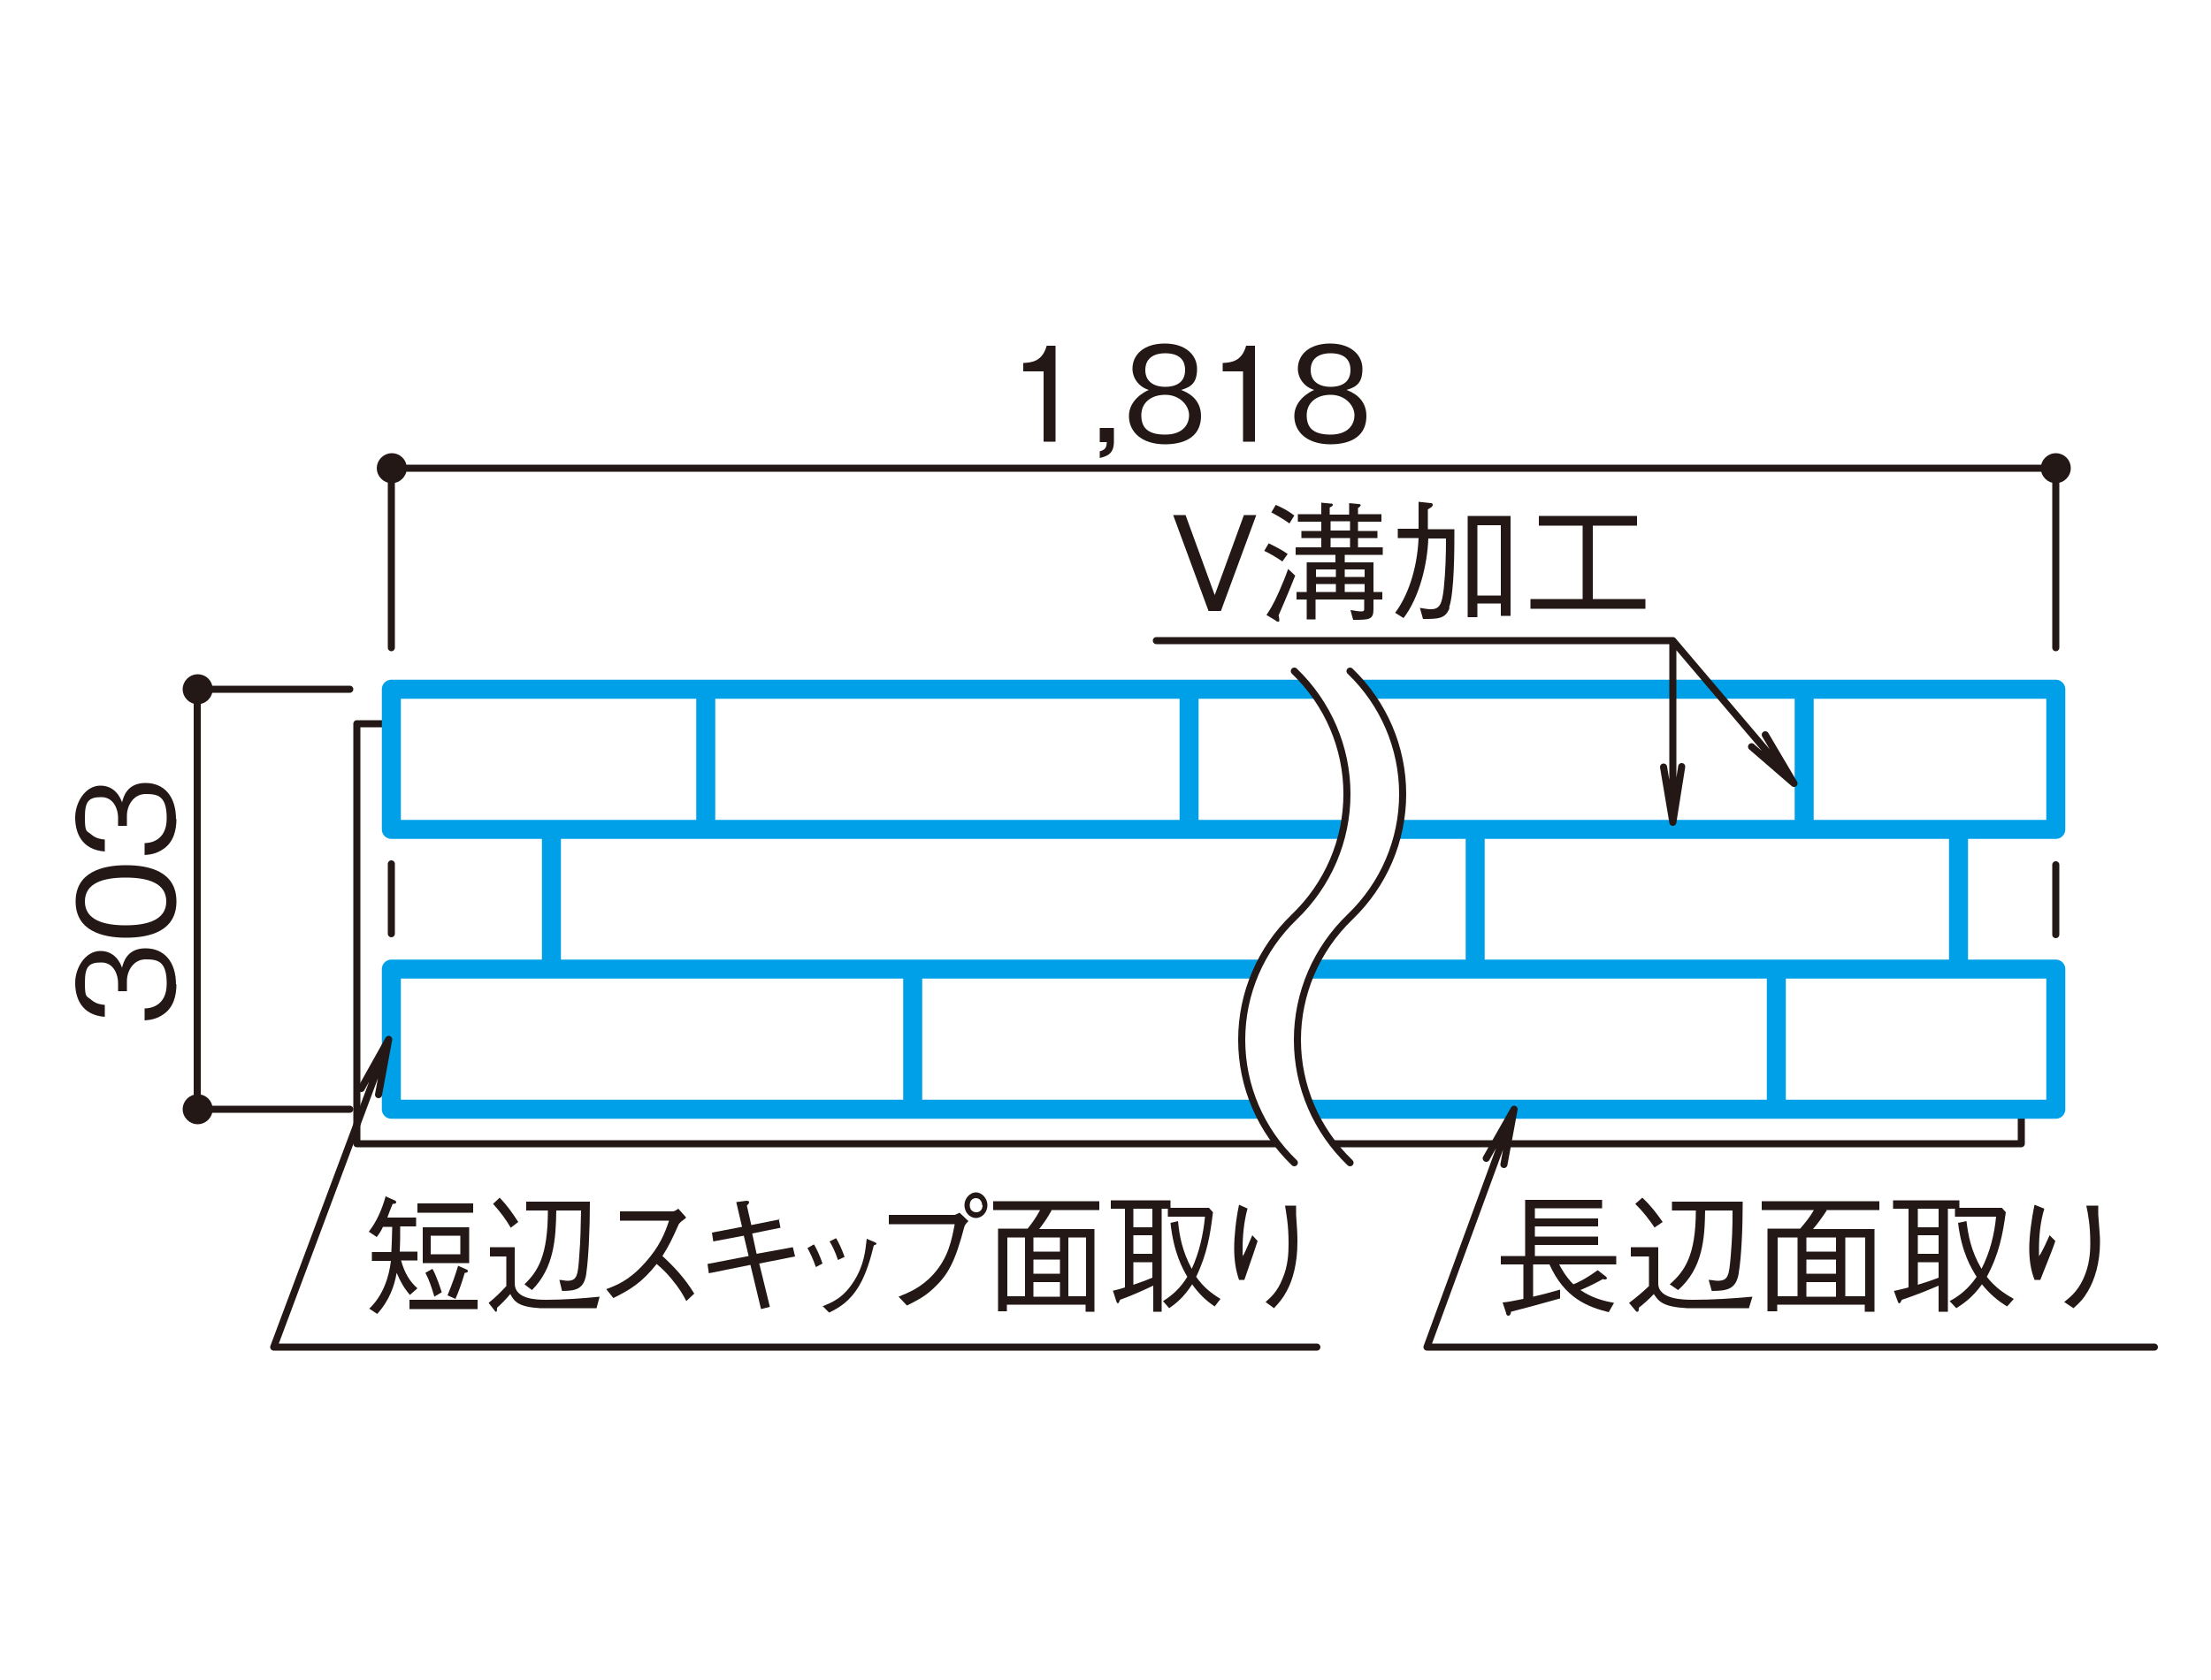 <?xml version="1.0" encoding="UTF-8"?><svg id="_レイヤー_2" xmlns="http://www.w3.org/2000/svg" viewBox="0 0 500 380"><defs><style>.cls-1{stroke-dasharray:15.8 7.9;}.cls-1,.cls-2,.cls-3{stroke:#231815;stroke-linecap:round;stroke-width:1.6px;}.cls-1,.cls-2,.cls-3,.cls-4{fill:none;stroke-linejoin:round;}.cls-5{fill:#231815;}.cls-6{fill:#fff;}.cls-2{stroke-dasharray:16.8 8.4;}.cls-4{stroke:#00a0e9;stroke-width:4.3px;}</style></defs><g id="_レイヤー_1-2"><rect class="cls-6" width="500" height="380"/><rect class="cls-6" x="80.7" y="163.7" width="376.4" height="95"/><rect class="cls-3" x="80.7" y="163.7" width="376.4" height="95"/><rect class="cls-6" x="88.5" y="155.9" width="376.4" height="95"/><polyline class="cls-3" points="464.9 242.8 464.9 250.9 456.8 250.9"/><line class="cls-2" x1="448.4" y1="250.9" x2="100.8" y2="250.9"/><polyline class="cls-3" points="96.6 250.9 88.5 250.9 88.5 242.8"/><line class="cls-1" x1="88.5" y1="234.9" x2="88.5" y2="167.9"/><polyline class="cls-3" points="88.5 164 88.5 155.9 96.6 155.9"/><line class="cls-2" x1="105" y1="155.9" x2="452.6" y2="155.9"/><polyline class="cls-3" points="456.8 155.9 464.9 155.9 464.9 164"/><line class="cls-1" x1="464.9" y1="171.9" x2="464.9" y2="238.9"/><path class="cls-4" d="M401.7,219.2v31.8M206.4,219.2v31.8M442.9,187.6v31.6M268.9,155.9v31.6M333.6,187.6v31.6M408,156.1v31.6M124.7,187.6v31.6M159.6,155.9v31.6M464.9,250.9H88.5v-31.7h376.4v31.7ZM464.9,187.6H88.5v-31.7h376.4v31.7Z"/><path class="cls-5" d="M39.9,222.6c0,2.5-.6,5.2-2.9,6.8-1.7,1.2-3.2,1.3-4.3,1.4v-2.7c1.1,0,5-.4,5-5.6s-2.1-5.5-4.8-5.5-4.2,2.6-4.2,4.9v2.3h-2v-1.9c0-1.7-.9-4.6-3.8-4.6s-3.7,1-3.7,4.6.4,2.9,1.5,3.9c1.1.9,2.1,1,3,1.1v2.7c-5.3-.4-6.7-4.3-6.7-7.7s2.3-7.2,5.7-7.2,4.6,2.9,4.9,3.8c.3-1.2,1.1-4.4,5.3-4.4s6.9,3,6.9,8.2Z"/><path class="cls-5" d="M39.9,203.9c0,6.7-6,8.2-11.4,8.2s-11.4-1.6-11.4-8.2,6-8.2,11.4-8.2,11.4,1.5,11.4,8.2ZM19.2,203.9c0,4.2,4.3,5.4,9.2,5.4s9.2-1.2,9.2-5.4-4.2-5.4-9.2-5.4-9.2,1.2-9.2,5.4Z"/><path class="cls-5" d="M39.9,185.2c0,2.5-.6,5.2-2.9,6.8-1.7,1.2-3.2,1.3-4.3,1.4v-2.7c1.1,0,5-.4,5-5.6s-2.1-5.5-4.8-5.5-4.2,2.6-4.2,4.9v2.3h-2v-1.9c0-1.7-.9-4.6-3.8-4.6s-3.7,1-3.7,4.6.4,2.9,1.5,3.9c1.1.9,2.1,1,3,1.1v2.7c-5.3-.4-6.7-4.3-6.7-7.7s2.3-7.2,5.7-7.2,4.6,2.9,4.9,3.8c.3-1.2,1.1-4.4,5.3-4.4s6.9,3,6.9,8.2Z"/><path class="cls-5" d="M352.6,286c.4.8,1.5,2.8,3.2,4.5.8-.3,2.6-1.1,5.5-3.2l1.8,1.4c.2.2.3.3.3.4s-.1.3-.4.3-.4,0-.5-.1c-1.6.9-3,1.6-5.1,2.5,2.8,1.9,5.5,2.5,7.6,2.9l-1.2,2.1c-4.8-1.2-10-3.2-13.4-10.8h-3.7v7.3c2.1-.5,3.7-.9,6.1-1.6v2c-5.3,1.5-8.4,2.3-11.1,3,0,.4-.2.9-.6.9s-.5-.4-.5-.6l-.8-2.4c1.3-.1,2.1-.3,4.7-.8v-7.8h-5.1v-1.9h5.5v-12.7h17.4v1.9h-15.2v2.3h14.3v1.8h-14.3v2.3h14.3v1.9h-14.3v2.5h18.4v1.9h-12.8Z"/><path class="cls-5" d="M395.5,295.9c-11.1,0-12.3,0-14,0-5.4-.3-6.4-1.5-7.5-3.2-1,1.1-2.5,2.4-3.4,3.1,0,.5,0,.9-.3.9s-.2,0-.4-.2l-1.5-1.8c1.7-1.3,2.8-2.2,4.5-3.8v-6.7h-4.1v-2.1h6.2v8.2c0,3.6,5.6,3.7,7.9,3.7,4.5,0,8.9-.3,13.4-.7l-.8,2.6ZM374.2,277.7c-1.3-1.9-2.5-3.5-4.4-5.4l1.6-1.4c2,1.9,3.2,3.5,4.6,5.5l-1.9,1.3ZM393.2,288c-.6,3.5-2.4,4-6.1,4l-.7-2.5c.7,0,1.5.2,2,.2,2.5,0,2.6-1.2,3-5.7.3-3.9.4-5.8.4-10.2h-6.2c-.1,6.4-.5,13-6.1,18l-1.9-1.3c3.3-2.9,5.9-6.4,5.9-16.7h-5.4v-2h16c0,6.1-.3,12.6-.9,16.1Z"/><path class="cls-5" d="M413.1,273.8c-1.2,1.8-2,2.9-3.1,4.2h13.9v18.7h-2.2v-1.6h-19.8v1.5h-2.2v-18.7h7.4c1.2-1.4,2.1-2.5,3.1-4.2h-11.8v-2h26.6v2h-12.1ZM406.5,279.9h-4.5v13.3h4.5v-13.3ZM415.2,279.9h-6.7v3.2h6.7v-3.2ZM415.2,284.9h-6.7v3.2h6.7v-3.2ZM415.2,290h-6.7v3.3h6.7v-3.3ZM421.8,279.9h-4.5v13.3h4.5v-13.3Z"/><path class="cls-5" d="M428.3,292c1.2-.3,1.9-.4,3.3-.8v-17.8h-3.5v-1.9h15v1.7h9.6l.9,1c-.7,5-1.5,9.4-4.3,14.6,1.9,2.4,3.8,3.7,6.1,5l-1.5,1.7c-2.2-1.3-4.1-3-5.7-5-2.2,3.1-4.4,4.5-5.8,5.4l-1.5-1.6c2.4-1.3,4.3-2.9,6.1-5.5-1.2-1.9-3.4-5.5-4.2-12.2l1.9-.4c.4,3.2,1,6.7,3.4,10.8,1.9-3.7,2.9-7.7,3.3-11.8h-9.3v-1.8h-1.6v23.3h-2.1v-5.9c-3.3,1.4-4.8,2-8.3,3.2-.2.4-.4.8-.6.8s-.3-.3-.4-.6l-.8-2.2ZM438.4,273.4h-4.7v4.2h4.7v-4.2ZM438.4,279.4h-4.7v4.2h4.7v-4.2ZM433.7,290.6c2.3-.7,3.4-1.1,4.7-1.6v-3.5h-4.7v5.1Z"/><path class="cls-5" d="M462.3,273.4c-.9,3-1.2,6.1-1.2,9.2s0,.8.2,1.3c.8-1.4,1.5-2.9,2.2-4.5l1.3,1.3c-.6,1.8-.9,2.5-3.4,8.8h-1.3c-.9-2.3-1.2-4.6-1.2-7.2s.5-6.6,1.2-9.8l2.2.9ZM474.5,272.7c0,.7,0,1,0,2,.3,4.2.4,4.8.4,6.2,0,4.8-1.2,8.5-2.7,11.1-1,1.7-1.8,2.6-3.3,3.9l-2.1-1.4c1.2-1,2.9-2.2,4.3-5.2,1.4-3,1.6-5.9,1.6-8.1,0-4.1-.5-6.6-.9-8.5h2.6Z"/><path class="cls-5" d="M236,99.9v-15.9h-4.6v-1.9c1.9-.1,4.3-.3,5.3-3.9h2v21.7h-2.7Z"/><path class="cls-5" d="M248.7,103.6v-1.5c1.2-.4,1.5-.7,1.6-2.1h-1.6v-3.2h3.2v3.1c0,2.9-1.7,3.3-3.2,3.7Z"/><path class="cls-5" d="M263.5,100.5c-5.3,0-8.2-2.8-8.2-6.4s3.5-5.5,4.5-5.9c-2.3-.7-3.7-2.7-3.7-4.8,0-3.2,2.6-5.7,7.3-5.7s7.3,2.6,7.3,5.7-1.2,4.1-3.6,4.8c1,.4,4.5,1.7,4.5,5.9s-3,6.4-8.2,6.4ZM263.5,89.3c-3.2,0-5.4,1.8-5.4,4.6s1.4,4.4,5.4,4.4,5.4-2.3,5.4-4.4-2-4.6-5.4-4.6ZM263.5,79.9c-2.1,0-4.5.8-4.5,3.8s2.5,3.8,4.5,3.8,4.5-.7,4.5-3.8-2.4-3.8-4.5-3.8Z"/><path class="cls-5" d="M281.1,99.9v-15.9h-4.6v-1.9c1.9-.1,4.3-.3,5.3-3.9h2v21.7h-2.7Z"/><path class="cls-5" d="M300.9,100.5c-5.3,0-8.2-2.8-8.2-6.4s3.5-5.5,4.5-5.9c-2.3-.7-3.7-2.7-3.7-4.8,0-3.2,2.6-5.7,7.3-5.7s7.3,2.6,7.3,5.7-1.2,4.1-3.6,4.8c1,.4,4.5,1.7,4.5,5.9s-3,6.4-8.2,6.4ZM300.9,89.3c-3.2,0-5.4,1.8-5.4,4.6s1.4,4.4,5.4,4.4,5.4-2.3,5.4-4.4-2-4.6-5.4-4.6ZM300.9,79.9c-2.1,0-4.5.8-4.5,3.8s2.5,3.8,4.5,3.8,4.5-.7,4.5-3.8-2.4-3.8-4.5-3.8Z"/><path class="cls-5" d="M90.7,285.1c.8,2.9,2,4.8,3.7,6.3l-1.7,1.5c-1.3-1.5-2.1-2.9-3-5-.5,2.9-1.6,6.2-4.4,9.3l-1.8-1.2c3.1-2.9,4.5-7.2,4.9-10.8h-4.3v-2h4.4c.1-1.6.1-2.6.2-5.7h-2.1c-.2.5-.7,1.4-1.4,2.3l-1.8-1.2c1.8-2.3,3-5.1,3.8-8l2,.9c.1,0,.4.2.4.4,0,.4-.5.4-.8.4-.6,1.4-.8,2-1.2,3.1h6.5v2h-3.6c0,2.6,0,3.7-.1,5.7h4v2h-3.7ZM92.6,296.1v-2.1h15.4v2.1h-15.4ZM94.4,274.3v-2.1h12.6v2.1h-12.6ZM95.6,285.7v-8.1h10.5v8.1h-10.5ZM98.2,293.2c-.6-2-1.1-3.6-2-5.3l1.6-.9c1,1.8,1.8,4.4,2.1,5.3l-1.7,1ZM104.1,279.5h-6.7v4.2h6.7v-4.2ZM105.1,287.9c-.8,2.7-1.4,4.3-2.1,5.9l-1.8-.8c1.1-2.7,1.7-4.4,2.4-6.7l1.8.8c0,0,.4.1.4.4s-.3.4-.7.4Z"/><path class="cls-5" d="M134.7,295.9c-10,0-11.1,0-12.6,0-4.9-.3-5.8-1.5-6.7-3.2-.9,1.1-2.2,2.4-3,3.1,0,.5,0,.9-.2.9s-.2,0-.3-.2l-1.4-1.8c1.6-1.3,2.5-2.2,4-3.8v-6.7h-3.7v-2.1h5.6v8.2c0,3.6,5,3.7,7.1,3.7,4,0,8-.3,12.1-.7l-.7,2.6ZM115.5,277.7c-1.1-1.9-2.3-3.5-4-5.4l1.5-1.4c1.8,1.9,2.9,3.5,4.2,5.5l-1.7,1.3ZM132.6,288c-.5,3.5-2.2,4-5.5,4l-.6-2.5c.6,0,1.3.2,1.8.2,2.2,0,2.4-1.2,2.7-5.7.3-3.9.3-5.8.4-10.2h-5.6c-.1,6.4-.5,13-5.5,18l-1.7-1.3c3-2.9,5.3-6.4,5.3-16.7h-4.9v-2h14.4c0,6.1-.3,12.6-.8,16.1Z"/><path class="cls-5" d="M155.1,275.5c-1.2.9-1.2.9-1.6,1.4-1.6,3.6-2.3,5-3.7,7.2,2.5,2.3,5,4.9,7.2,8.5l-1.8,1.7c-.7-1.4-1.5-2.8-3.4-5.1-1.5-1.8-2.5-2.6-3.3-3.3-3.3,4.2-6.1,5.9-9.8,7.7l-1.6-2c2.3-.9,5.1-1.9,8.6-5.8,3.5-3.8,4.7-7,5.6-9.7h-11.1v-2.1h11.9c.5,0,1-.4,1.3-.6l1.7,1.9Z"/><path class="cls-5" d="M176.1,275.7l.4,2-6.4,1.3,1,4.6,8.2-1.5.5,2.1-8.1,1.6,2.4,9.8-2,.5-2.4-10-9.4,1.9-.3-2.1,9.3-1.8-1.1-4.6-6.9,1.3-.3-2,6.8-1.3-1.3-5.6,2.3-.3c0,0,.6,0,.6.3s0,.2-.5.8l1,4.4,6.5-1.3Z"/><path class="cls-5" d="M184.1,281.5c.4.7,1.3,2.4,1.9,4.3l-1.5.8c-.6-1.8-1.4-3.4-1.9-4.3l1.4-.8ZM185.9,295.5c2.3-.9,4.8-1.9,7.2-5.7,2.3-3.6,2.6-6.9,2.9-9.6l1.4.6c.6.2.8.4.8.5s0,.2-.6.4c-.7,2.9-1.7,6.4-3.3,9.1-2.2,3.7-4.6,5-6.8,6.1l-1.5-1.5ZM189.1,280.1c.5.8,1.3,2.5,1.9,4.2l-1.5.7c-.6-1.9-1.5-3.6-1.9-4.2l1.4-.7Z"/><path class="cls-5" d="M201,276.9v-2.1h14.8c.2,0,.6-.2,1.2-.5l2,1.9c-.7.7-.7.8-.9,1.2-2.1,8-3.7,11-7.1,14.1-1.6,1.5-2.9,2.3-5.9,3.8l-1.9-2c2.2-.9,5.1-2,7.9-5.1,3.4-3.8,4.1-7.7,4.8-11.3h-14.8ZM218.1,272.6c0-1.6,1.3-2.9,2.6-2.9s2.6,1.3,2.6,2.9-1.2,2.9-2.6,2.9-2.6-1.3-2.6-2.9ZM222.1,272.6c0-.9-.6-1.6-1.4-1.6s-1.4.6-1.4,1.6.6,1.6,1.5,1.6,1.4-.7,1.4-1.6Z"/><path class="cls-5" d="M237.8,273.8c-1,1.8-1.8,2.9-2.8,4.2h12.5v18.7h-2v-1.6h-17.8v1.5h-2v-18.7h6.7c1.1-1.4,1.9-2.5,2.8-4.2h-10.6v-2h24v2h-10.9ZM231.8,279.9h-4v13.3h4v-13.3ZM239.7,279.9h-6v3.2h6v-3.2ZM239.7,284.9h-6v3.2h6v-3.2ZM239.7,290h-6v3.3h6v-3.3ZM245.6,279.9h-4v13.3h4v-13.3Z"/><path class="cls-5" d="M251.5,292c1.1-.3,1.7-.4,2.9-.8v-17.8h-3.2v-1.9h13.5v1.7h8.7l.9,1c-.6,5-1.3,9.4-3.8,14.6,1.7,2.4,3.4,3.7,5.5,5l-1.3,1.7c-2-1.3-3.7-3-5.1-5-2,3.1-3.9,4.5-5.2,5.4l-1.4-1.6c2.1-1.3,3.9-2.9,5.5-5.5-1.1-1.9-3.1-5.5-3.8-12.2l1.7-.4c.3,3.2.9,6.7,3.1,10.8,1.7-3.7,2.6-7.7,3-11.8h-8.4v-1.8h-1.4v23.3h-1.9v-5.9c-3,1.4-4.3,2-7.5,3.2-.2.4-.3.8-.5.8s-.3-.3-.4-.6l-.7-2.2ZM260.6,273.4h-4.3v4.2h4.3v-4.2ZM260.6,279.4h-4.3v4.2h4.3v-4.2ZM256.3,290.6c2.1-.7,3.1-1.1,4.3-1.6v-3.5h-4.3v5.1Z"/><path class="cls-5" d="M282.1,273.4c-.8,3-1.1,6.1-1.1,9.2s0,.8.2,1.3c.7-1.4,1.3-2.9,2-4.5l1.2,1.3c-.6,1.8-.8,2.5-3,8.8h-1.2c-.8-2.3-1.1-4.6-1.1-7.2s.4-6.6,1.1-9.8l2,.9ZM293.1,272.7c0,.7,0,1,0,2,.3,4.2.3,4.8.3,6.2,0,4.8-1,8.5-2.4,11.1-.9,1.7-1.7,2.6-2.9,3.9l-1.9-1.4c1.1-1,2.6-2.2,3.8-5.2,1.3-3,1.4-5.9,1.4-8.1,0-4.1-.5-6.6-.8-8.5h2.4Z"/><path class="cls-6" d="M305.3,263c-7.6-7.3-11.9-17.3-11.9-27.8s4.3-20.5,11.9-27.8c7.6-7.3,11.9-17.3,11.9-27.8s-4.3-20.5-11.9-27.8h-12.5c7.6,7.3,11.9,17.3,11.9,27.8s-4.3,20.6-11.9,27.8c-7.6,7.3-11.9,17.3-11.9,27.8s4.3,20.6,11.9,27.8h12.5Z"/><path class="cls-3" d="M305.3,263c-7.6-7.3-11.9-17.3-11.9-27.8s4.3-20.5,11.9-27.8c7.6-7.3,11.9-17.3,11.9-27.8s-4.3-20.5-11.9-27.8M292.7,263c-7.6-7.3-11.9-17.3-11.9-27.8s4.3-20.5,11.9-27.8c7.6-7.3,11.9-17.3,11.9-27.8s-4.3-20.5-11.9-27.8"/><path class="cls-5" d="M91.2,105.9c0-1.5-1.2-2.6-2.6-2.6s-2.6,1.2-2.6,2.6,1.2,2.6,2.6,2.6,2.6-1.2,2.6-2.6"/><path class="cls-3" d="M91.2,105.9c0-1.5-1.2-2.6-2.6-2.6s-2.6,1.2-2.6,2.6,1.2,2.6,2.6,2.6,2.6-1.2,2.6-2.6Z"/><path class="cls-5" d="M47.3,155.9c0-1.5-1.2-2.6-2.6-2.6s-2.6,1.2-2.6,2.6,1.2,2.6,2.6,2.6,2.6-1.2,2.6-2.6"/><path class="cls-3" d="M47.3,155.9c0-1.5-1.2-2.6-2.6-2.6s-2.6,1.2-2.6,2.6,1.2,2.6,2.6,2.6,2.6-1.2,2.6-2.6Z"/><path class="cls-5" d="M47.3,250.9c0-1.5-1.2-2.6-2.6-2.6s-2.6,1.2-2.6,2.6,1.2,2.6,2.6,2.6,2.6-1.2,2.6-2.6"/><path class="cls-3" d="M47.3,250.9c0-1.5-1.2-2.6-2.6-2.6s-2.6,1.2-2.6,2.6,1.2,2.6,2.6,2.6,2.6-1.2,2.6-2.6Z"/><path class="cls-5" d="M467.5,105.9c0-1.5-1.2-2.6-2.6-2.6s-2.6,1.2-2.6,2.6,1.2,2.6,2.6,2.6,2.6-1.2,2.6-2.6"/><path class="cls-3" d="M87.9,235.1l-2.3,12.5M87.9,235.1l-6.2,11.1M87.9,235.1l-26,69.6h235.9M464.9,146.5v-40.6M342.4,250.9l-2.3,12.5M342.4,250.9l-6.3,11.1M342.4,250.9l-19.7,53.8h164.5M88.5,146.5v-40.6M44.6,155.9v95M79.1,250.9h-34.5M79.1,155.9h-34.5M464.9,105.9H88.5M467.5,105.9c0-1.5-1.2-2.6-2.6-2.6s-2.6,1.2-2.6,2.6,1.2,2.6,2.6,2.6,2.6-1.2,2.6-2.6Z"/><path class="cls-5" d="M276,138.2h-2.7l-8-21.7h2.8l6.6,18.1,6.6-18.1h2.8l-8,21.7Z"/><path class="cls-5" d="M290,127c-1.3-.9-2.8-1.8-4.1-2.4l1-1.7c1.5.7,3,1.5,4.3,2.4l-1.2,1.7ZM289.2,139.3c0,.2.1.5.1.9s0,.4-.3.4-.4-.1-.6-.3l-2-1.2c.6-.9,1.5-2.2,2.9-5.4.7-1.6,1.4-3.3,2-5l1.6,1.5c-1.9,4.8-3.3,7.9-3.8,9.1ZM291.6,118.4c-1.4-1-2.6-1.7-4.1-2.5l1-1.7c1.4.6,2.6,1.2,4.2,2.4l-1.1,1.8ZM304.1,125.5v1.7h6.5v6.7h2v1.7h-2v2.2c0,2.4-1,2.4-4.6,2.4l-.6-2.2c.4,0,1.6.3,2.4.3s.7-.3.7-.9v-1.8h-11v4.5h-2v-4.5h-2.3v-1.7h2.3v-6.7h6.5v-1.7h-9v-1.7h5.8v-2.1h-4.5v-1.6h4.5v-2.1h-5.3v-1.7h5.3v-2.6l2.1.2c.3,0,.5,0,.5.3s-.4.4-.7.6v1.6h4.4v-2.6l2.1.2c.5,0,.5.2.5.3,0,.2-.4.5-.6.6v1.4h5.3v1.7h-5.3v2.1h4.4v1.6h-4.4v2.1h5.6v1.7h-8.7ZM302.1,128.8h-4.5v1.7h4.5v-1.7ZM302.1,132.1h-4.5v1.8h4.5v-1.8ZM305.3,117.9h-4.4v2.1h4.4v-2.1ZM305.3,121.7h-4.4v2.1h4.4v-2.1ZM308.6,128.8h-4.5v1.7h4.5v-1.7ZM308.6,132.1h-4.5v1.8h4.5v-1.8Z"/><path class="cls-5" d="M327.8,137.5c-.9,2.5-2.6,2.5-6,2.5l-.7-2.5c1.3.2,1.8.3,2.5.3,2,0,2.5-1.2,2.9-4.7.4-3.8.5-7.9.5-11.3h-4c-.2,5.8-2,13.3-5.6,18l-1.9-1.2c2.8-3.7,5-9.8,5.3-16.9h-4.7v-2.1h4.7c0-1.8,0-4,0-6.1l2.7.3c.2,0,.5,0,.5.4s-.4.6-1.1,1c0,2,0,2.6,0,4.5h6c0,4.5,0,14.3-1.2,17.7ZM339.4,139.3v-2.8h-5.3v3.1h-2.2v-22.9h9.7v22.6h-2.2ZM339.4,118.8h-5.3v15.9h5.3v-15.9Z"/><path class="cls-5" d="M346.1,137.7v-2.2h11.8v-16.6h-9.9v-2.2h22.2v2.2h-10v16.6h11.9v2.2h-26Z"/><path class="cls-3" d="M404.1,175.3l-25.8-30.4h-116.8M405.7,177.2l-9.6-8.3M405.7,177.2l-6.5-11M378.3,186l-2.1-12.5M378.3,186l2-12.6M378.3,186v-41.1"/></g></svg>